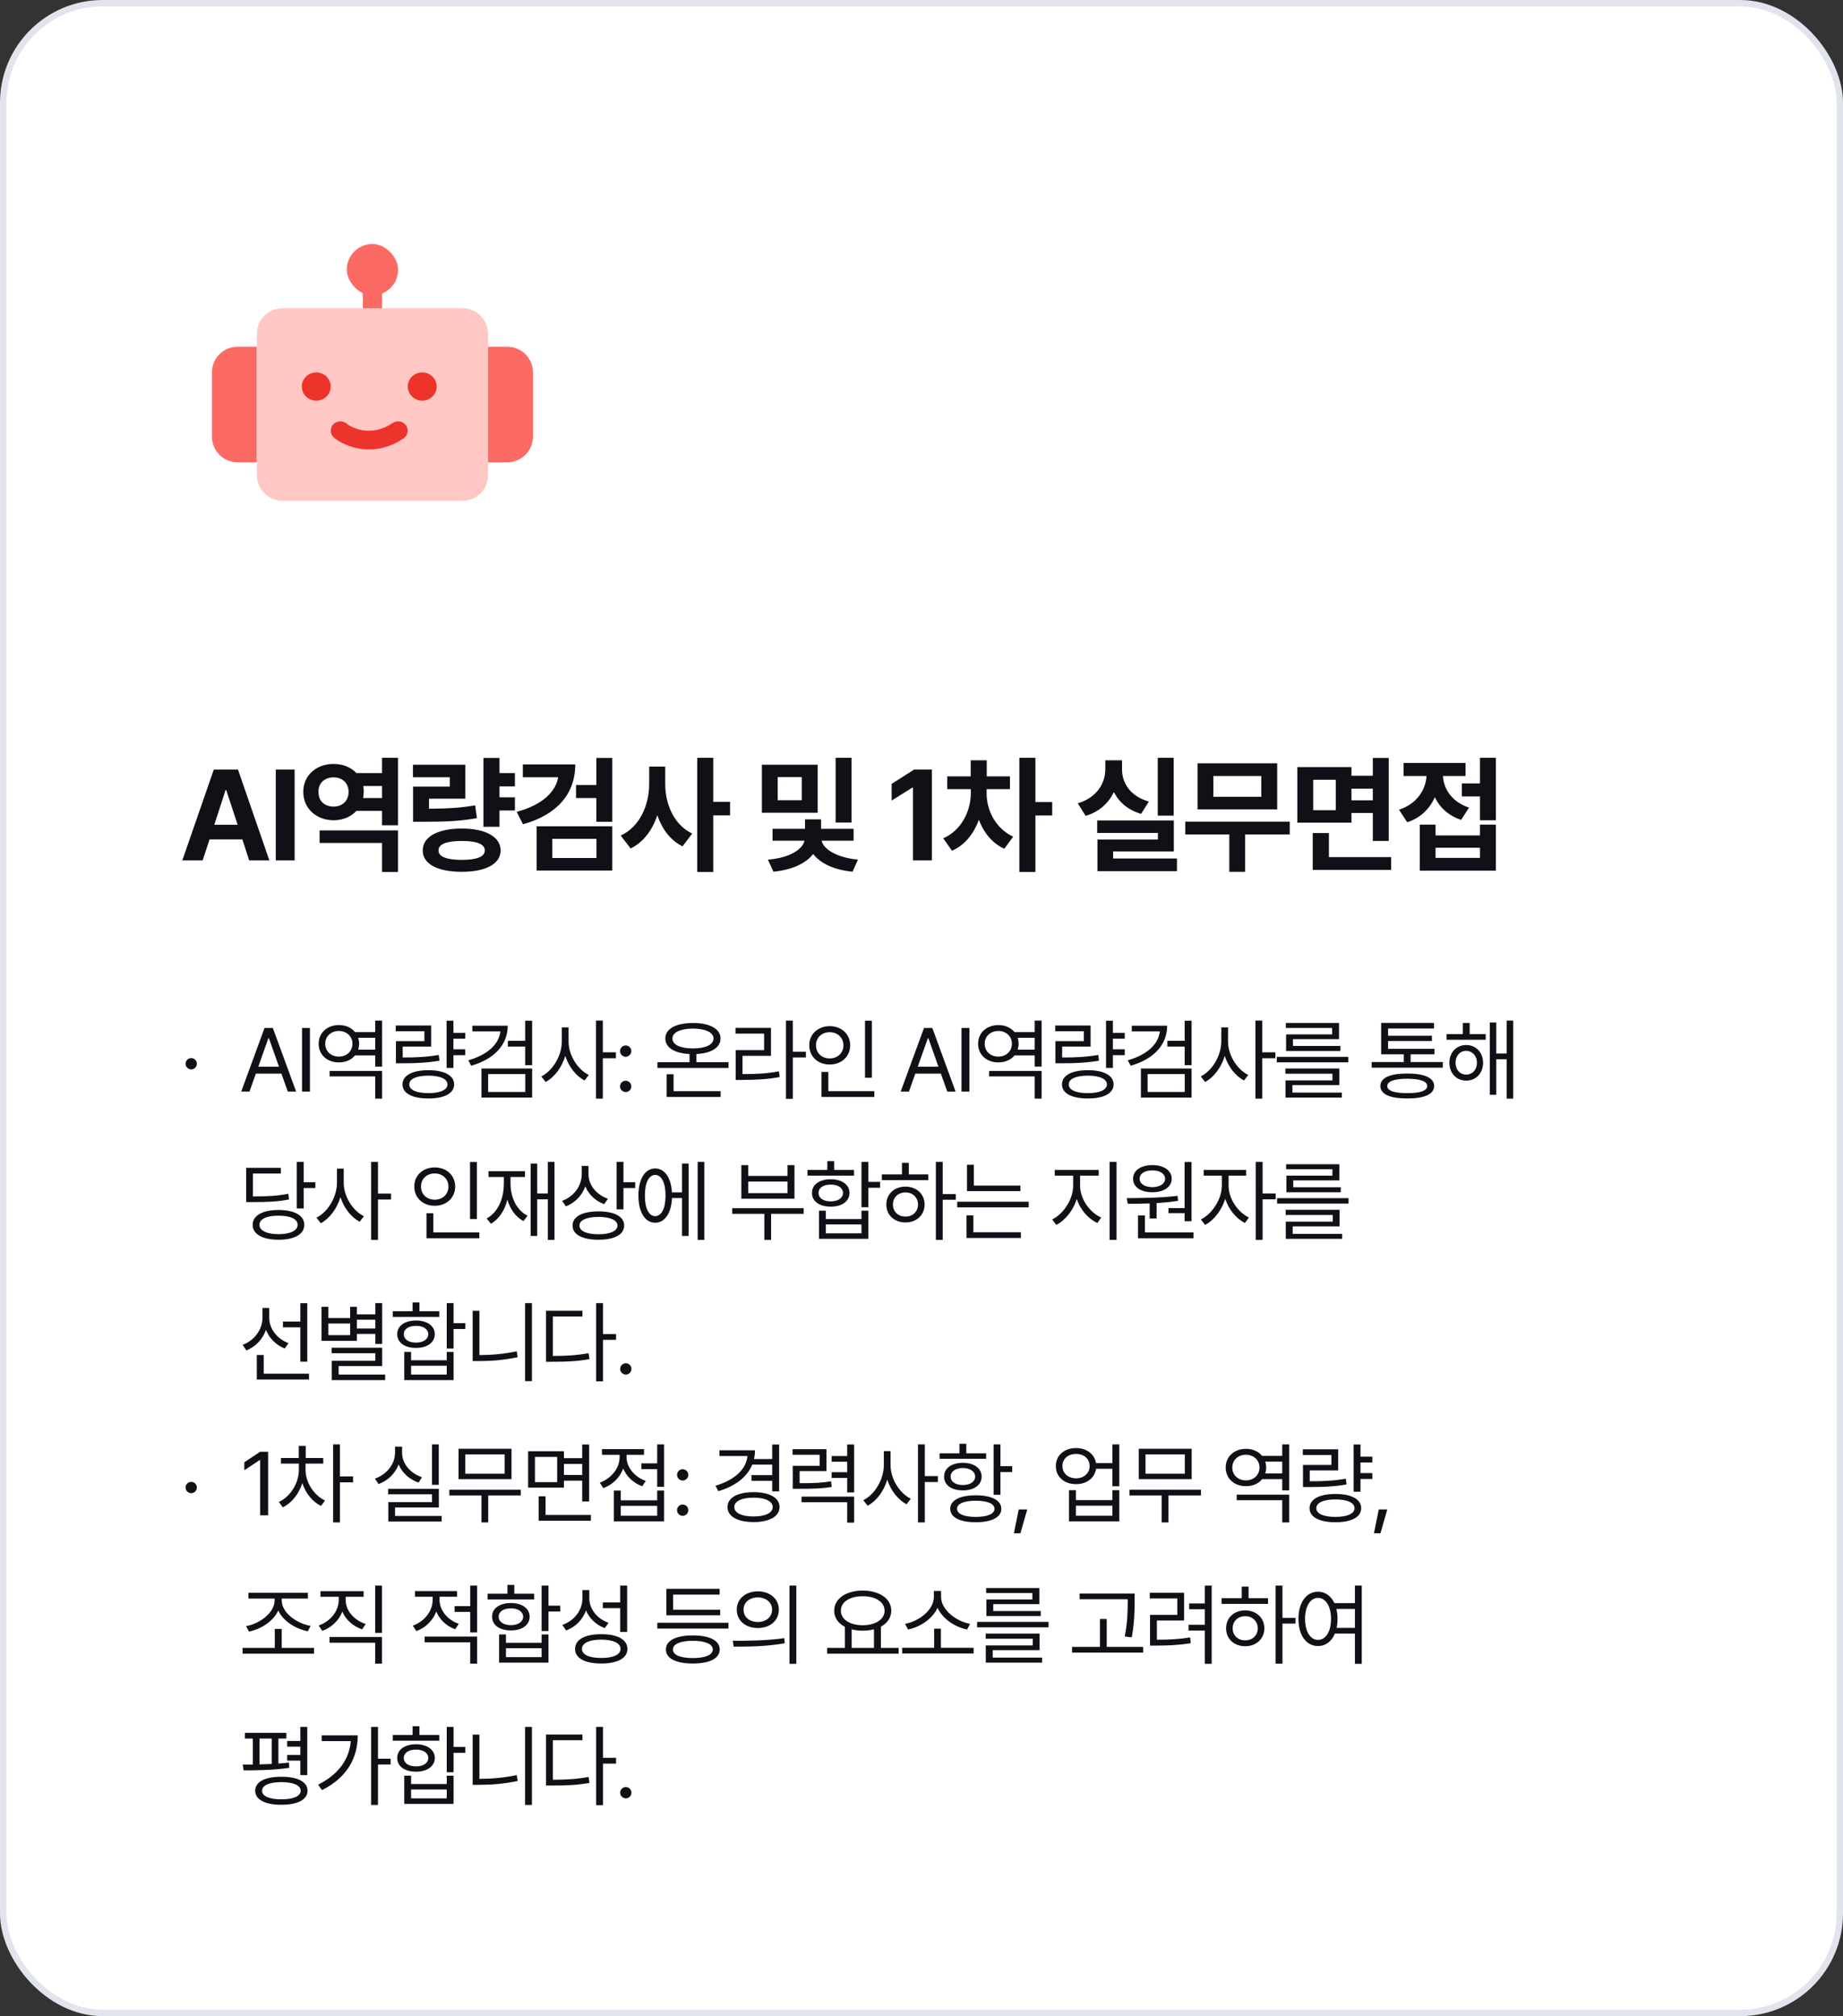 <svg width="287" height="314" viewBox="0 0 287 314" fill="none" xmlns="http://www.w3.org/2000/svg">
<rect x="0" y="0" width="287" height="314" fill="#333333" stroke="none"/>
<rect x="0.5" y="0.5" width="286" height="313" rx="15.5" fill="white"/>
<rect x="0.5" y="0.5" width="286" height="313" rx="15.5" stroke="#E1E4EC"/>
<path d="M33 58C33 55.791 34.791 54 37 54H40V72H37C34.791 72 33 70.209 33 68V58Z" fill="#FB6B64"/>
<path d="M76 54H79C81.209 54 83 55.791 83 58V68C83 70.209 81.209 72 79 72H76V54Z" fill="#FB6B64"/>
<path d="M56.5 45H59.5V51H56.5V45Z" fill="#FB6B64"/>
<rect x="54" y="38" width="8" height="8" rx="4" fill="#FB6B64"/>
<path d="M40 52C40 49.791 41.791 48 44 48H72C74.209 48 76 49.791 76 52V74C76 76.209 74.209 78 72 78H44C41.791 78 40 76.209 40 74V52Z" fill="#FFC8C5"/>
<path fill-rule="evenodd" clip-rule="evenodd" d="M63.224 66.246C63.692 66.907 63.523 67.814 62.847 68.271C58.216 71.406 53.766 69.588 52.051 68.194C51.419 67.681 51.332 66.763 51.856 66.144C52.381 65.526 53.319 65.441 53.951 65.954C54.963 66.776 57.931 68.059 61.155 65.877C61.83 65.42 62.757 65.585 63.224 66.246Z" fill="#ED342C"/>
<path d="M51.5 60.202C51.5 61.418 50.493 62.404 49.25 62.404C48.007 62.404 47 61.418 47 60.202C47 58.986 48.007 58 49.25 58C50.493 58 51.5 58.986 51.5 60.202Z" fill="#ED342C"/>
<path d="M68 60.202C68 61.418 66.993 62.404 65.75 62.404C64.507 62.404 63.5 61.418 63.5 60.202C63.5 58.986 64.507 58 65.75 58C66.993 58 68 58.986 68 60.202Z" fill="#ED342C"/>
<path d="M31.555 134H28.391L33.293 119.859H37.062L41.945 134H38.801L37.746 130.738H32.629L31.555 134ZM33.371 128.453H37.004L35.227 123.043H35.129L33.371 128.453ZM45.877 119.859V134H42.947V119.859H45.877ZM61.976 129.332V135.797H59.495V131.285H49.769V129.332H61.976ZM61.976 118.023V128.531H59.495V126.285H55.511C54.661 127.203 53.402 127.75 51.956 127.75C49.261 127.75 47.21 125.895 47.23 123.316C47.21 120.797 49.261 118.961 51.956 118.98C53.402 118.971 54.661 119.508 55.511 120.406H59.495V118.023H61.976ZM51.956 121.07C50.569 121.07 49.573 121.93 49.593 123.316C49.573 124.781 50.569 125.621 51.956 125.621C53.265 125.621 54.281 124.781 54.281 123.316C54.281 121.93 53.265 121.07 51.956 121.07ZM56.546 124.293H59.495V122.418H56.566C56.614 122.701 56.644 123.004 56.644 123.316C56.644 123.658 56.605 123.98 56.546 124.293ZM80.184 120.406V122.477H77.782V124.176H80.184V126.227H77.782V128.766H75.282V118.043H77.782V120.406H80.184ZM72.469 119.098V124.391H66.805V125.953C69.745 125.934 71.737 125.816 73.993 125.426L74.266 127.418C71.708 127.887 69.423 127.984 65.829 127.984H64.325V122.516H70.048V121.051H64.305V119.098H72.469ZM71.923 129.039C75.614 129.039 77.958 130.328 77.958 132.457C77.958 134.566 75.614 135.777 71.923 135.777C68.153 135.777 65.829 134.566 65.829 132.457C65.829 130.328 68.153 129.039 71.923 129.039ZM71.923 130.973C69.559 130.973 68.27 131.461 68.29 132.457C68.27 133.414 69.559 133.922 71.923 133.922C74.266 133.922 75.497 133.414 75.497 132.457C75.497 131.461 74.266 130.973 71.923 130.973ZM89.584 119.059C89.584 123.707 86.655 126.93 81.44 128.375L80.463 126.441C84.291 125.406 86.498 123.453 86.928 121.051H81.42V119.059H89.584ZM95.346 118.043V127.984H92.866V124.293H89.702V122.262H92.866V118.043H95.346ZM95.346 128.688V135.582H83.569V128.688H95.346ZM86.01 130.641V133.629H92.885V130.641H86.01ZM103.594 122.047C103.574 125.23 104.941 128.453 107.793 129.82L106.289 131.812C104.385 130.875 103.105 129.117 102.363 126.969C101.592 129.273 100.215 131.158 98.203 132.145L96.66 130.133C99.668 128.746 101.094 125.348 101.094 122.047V119.391H103.594V122.047ZM111.074 118.023V124.879H113.691V126.988H111.074V135.797H108.574V118.023H111.074ZM127.335 119.098V126.578H118.644V119.098H127.335ZM121.105 121.031V124.625H124.855V121.031H121.105ZM132.609 118.023V128.102H130.128V118.023H132.609ZM132.921 129.078V130.934H127.941C128.214 132.145 130.089 133.541 133.605 133.883L132.765 135.758C129.806 135.484 127.706 134.41 126.632 133.004C125.529 134.43 123.419 135.475 120.441 135.758L119.581 133.883C123.146 133.6 125.021 132.174 125.284 130.934H120.304V129.078H125.363V127.613H127.863V129.078H132.921ZM145.12 119.859V134H142.17V122.652H142.092L138.85 124.684V122.086L142.346 119.859H145.12ZM153.641 123.59C153.641 126.109 154.949 128.98 157.781 130.309L156.395 132.184C154.5 131.334 153.182 129.654 152.43 127.672C151.668 129.811 150.262 131.617 148.25 132.496L146.883 130.562C149.773 129.293 151.16 126.266 151.18 123.59V122.906H147.508V120.914H151.16V118.414H153.66V120.914H157.273V122.906H153.641V123.59ZM161.238 118.023V124.918H163.855V127.008H161.238V135.797H158.738V118.023H161.238ZM182.773 118.023V127.027H180.292V118.023H182.773ZM182.792 127.789V132.613H173.339V133.707H183.28V135.68H170.898V130.758H180.312V129.723H170.859V127.789H182.792ZM174.726 119.781C174.706 121.93 175.995 124 178.905 124.84L177.695 126.754C175.654 126.158 174.247 124.928 173.456 123.355C172.636 125.074 171.181 126.441 169.062 127.066L167.831 125.113C170.8 124.234 172.128 121.988 172.128 119.781V118.414H174.726V119.781ZM200.845 127.965V129.957H193.891V135.777H191.43V129.957H184.575V127.965H200.845ZM198.891 118.883V126.051H186.489V118.883H198.891ZM188.95 120.855V124.098H196.411V120.855H188.95ZM210.459 119.469V120.816H213.78V118.043H216.26V130.973H213.78V126.617H210.459V128.121H202.022V119.469H210.459ZM204.502 121.441V126.188H208.018V121.441H204.502ZM216.631 133.492V135.484H204.424V129.742H206.944V133.492H216.631ZM210.459 124.645H213.78V122.828H210.459V124.645ZM232.945 118.023V127.75H230.465V124.039H227.652V122.008H230.465V118.023H232.945ZM223.551 128.434V130.113H230.465V128.434H232.945V135.602H221.09V128.434H223.551ZM223.551 133.609H230.465V132.027H223.551V133.609ZM228.219 118.824V120.855H224.703C224.801 122.838 226.07 124.898 228.766 125.777L227.535 127.691C225.562 127.037 224.205 125.768 223.434 124.156C222.652 125.943 221.236 127.379 219.137 128.062L217.867 126.109C220.66 125.182 221.998 123.023 222.145 120.855H218.57V118.824H228.219Z" fill="#101116"/>
<path d="M29.777 166.555C29.299 166.548 28.889 166.151 28.902 165.666C28.889 165.188 29.299 164.791 29.777 164.791C30.263 164.791 30.659 165.188 30.652 165.666C30.659 166.151 30.263 166.548 29.777 166.555ZM38.853 170H37.568L41.191 160.102H42.49L46.113 170H44.814L43.823 167.211H39.844L38.853 170ZM40.221 166.131H43.447L41.875 161.701H41.793L40.221 166.131ZM48.263 160.102V170H47.033V160.102H48.263ZM59.505 166.787V171.107H58.425V167.648H51.33V166.787H59.505ZM49.621 162.549C49.614 160.854 50.961 159.644 52.779 159.65C53.832 159.644 54.727 160.061 55.288 160.744H58.425V158.953H59.505V166.117H58.425V164.367H55.294C54.734 165.058 53.839 165.468 52.779 165.461C50.961 165.475 49.614 164.278 49.621 162.549ZM50.646 162.549C50.646 163.731 51.535 164.559 52.779 164.559C53.975 164.559 54.884 163.731 54.884 162.549C54.884 161.407 53.975 160.566 52.779 160.566C51.535 160.566 50.646 161.407 50.646 162.549ZM55.78 163.479H58.425V161.633H55.773C55.869 161.92 55.923 162.221 55.923 162.549C55.923 162.877 55.869 163.191 55.78 163.479ZM72.457 160.867V161.77H70.611V163.424H72.457V164.34H70.611V166.322H69.544V158.967H70.611V160.867H72.457ZM61.628 160.607V159.719H67.138V163H62.709V164.695C64.869 164.702 66.434 164.62 68.328 164.299L68.437 165.201C66.489 165.522 64.862 165.598 62.599 165.598H61.656V162.152H66.085V160.607H61.628ZM62.681 168.893C62.674 167.498 64.206 166.671 66.714 166.678C69.196 166.671 70.72 167.498 70.72 168.893C70.72 170.28 69.196 171.08 66.714 171.08C64.206 171.08 62.674 170.28 62.681 168.893ZM63.734 168.893C63.72 169.74 64.848 170.253 66.714 170.246C68.553 170.253 69.674 169.74 69.681 168.893C69.674 168.038 68.553 167.525 66.714 167.525C64.848 167.525 63.72 168.038 63.734 168.893ZM79.064 159.746C79.057 162.795 76.876 164.982 73.376 165.98L72.925 165.133C75.831 164.312 77.69 162.699 77.922 160.635H73.554V159.746H79.064ZM74.976 170.943V166.418H82.865V170.943H74.976ZM76.015 170.068H81.798V167.279H76.015V170.068ZM79.091 163V162.098H81.785V158.967H82.865V165.898H81.785V163H79.091ZM88.542 162.221C88.542 164.36 89.957 166.568 91.687 167.416L91.031 168.277C89.691 167.58 88.57 166.138 88.03 164.449C87.49 166.24 86.341 167.778 84.974 168.51L84.29 167.648C86.068 166.773 87.476 164.442 87.49 162.221V160.006H88.542V162.221ZM92.808 171.107V158.953H93.874V163.889H95.912V164.818H93.874V171.107H92.808ZM97.433 170.082C96.954 170.075 96.544 169.679 96.558 169.193C96.544 168.715 96.954 168.318 97.433 168.318C97.918 168.318 98.315 168.715 98.308 169.193C98.315 169.679 97.918 170.075 97.433 170.082ZM96.558 163.697C96.544 163.219 96.954 162.822 97.433 162.822C97.918 162.822 98.315 163.219 98.308 163.697C98.315 164.183 97.918 164.579 97.433 164.586C96.954 164.579 96.544 164.183 96.558 163.697ZM113.45 165.434V166.322H102.376V165.434H107.38V164.162C105.049 164.039 103.607 163.164 103.607 161.729C103.607 160.231 105.275 159.329 107.913 159.322C110.525 159.329 112.199 160.231 112.206 161.729C112.199 163.164 110.75 164.039 108.446 164.162V165.434H113.45ZM103.812 170.848V167.307H104.892V169.945H112.22V170.848H103.812ZM104.714 161.729C104.707 162.72 105.951 163.287 107.913 163.287C109.861 163.287 111.106 162.72 111.112 161.729C111.106 160.799 109.861 160.197 107.913 160.197C105.951 160.197 104.707 160.799 104.714 161.729ZM123.462 158.953V163.793H125.499V164.695H123.462V171.135H122.396V158.953H123.462ZM114.534 160.977V160.088H120.058V164.436H115.628V167.279C117.884 167.286 119.463 167.197 121.302 166.855L121.411 167.744C119.497 168.093 117.877 168.182 115.532 168.195H114.562V163.547H118.991V160.977H114.534ZM135.77 158.967V167.854H134.704V158.967H135.77ZM126.022 162.795C126.016 161.045 127.39 159.821 129.208 159.814C131.026 159.821 132.387 161.045 132.394 162.795C132.387 164.565 131.026 165.796 129.208 165.789C127.39 165.796 126.016 164.565 126.022 162.795ZM127.075 162.795C127.061 164.005 127.978 164.846 129.208 164.846C130.418 164.846 131.341 164.005 131.341 162.795C131.341 161.605 130.418 160.758 129.208 160.758C127.978 160.758 127.061 161.605 127.075 162.795ZM127.923 170.848V166.951H128.989V169.945H136.153V170.848H127.923ZM141.548 170H140.262L143.886 160.102H145.184L148.807 170H147.509L146.517 167.211H142.539L141.548 170ZM142.915 166.131H146.141L144.569 161.701H144.487L142.915 166.131ZM150.958 160.102V170H149.727V160.102H150.958ZM162.2 166.787V171.107H161.12V167.648H154.024V166.787H162.2ZM152.315 162.549C152.308 160.854 153.655 159.644 155.473 159.65C156.526 159.644 157.422 160.061 157.982 160.744H161.12V158.953H162.2V166.117H161.12V164.367H157.989C157.428 165.058 156.533 165.468 155.473 165.461C153.655 165.475 152.308 164.278 152.315 162.549ZM153.34 162.549C153.34 163.731 154.229 164.559 155.473 164.559C156.67 164.559 157.579 163.731 157.579 162.549C157.579 161.407 156.67 160.566 155.473 160.566C154.229 160.566 153.34 161.407 153.34 162.549ZM158.474 163.479H161.12V161.633H158.467C158.563 161.92 158.618 162.221 158.618 162.549C158.618 162.877 158.563 163.191 158.474 163.479ZM175.151 160.867V161.77H173.305V163.424H175.151V164.34H173.305V166.322H172.239V158.967H173.305V160.867H175.151ZM164.323 160.607V159.719H169.833V163H165.403V164.695C167.563 164.702 169.128 164.62 171.022 164.299L171.131 165.201C169.183 165.522 167.556 165.598 165.294 165.598H164.35V162.152H168.78V160.607H164.323ZM165.376 168.893C165.369 167.498 166.9 166.671 169.409 166.678C171.89 166.671 173.415 167.498 173.415 168.893C173.415 170.28 171.89 171.08 169.409 171.08C166.9 171.08 165.369 170.28 165.376 168.893ZM166.428 168.893C166.415 169.74 167.543 170.253 169.409 170.246C171.248 170.253 172.369 169.74 172.376 168.893C172.369 168.038 171.248 167.525 169.409 167.525C167.543 167.525 166.415 168.038 166.428 168.893ZM181.758 159.746C181.751 162.795 179.571 164.982 176.071 165.98L175.62 165.133C178.525 164.312 180.384 162.699 180.617 160.635H176.249V159.746H181.758ZM177.67 170.943V166.418H185.559V170.943H177.67ZM178.709 170.068H184.493V167.279H178.709V170.068ZM181.786 163V162.098H184.479V158.967H185.559V165.898H184.479V163H181.786ZM191.237 162.221C191.237 164.36 192.652 166.568 194.381 167.416L193.725 168.277C192.385 167.58 191.264 166.138 190.724 164.449C190.184 166.24 189.036 167.778 187.668 168.51L186.985 167.648C188.762 166.773 190.17 164.442 190.184 162.221V160.006H191.237V162.221ZM195.502 171.107V158.953H196.569V163.889H198.606V164.818H196.569V171.107H195.502ZM209.957 164.6V165.447H198.828V164.6H209.957ZM200.168 167.225V166.418H208.563V169.002H201.262V170.164H208.959V170.943H200.182V168.264H207.496V167.225H200.168ZM200.237 160.102V159.322H208.522V161.838H201.344V162.904H208.741V163.684H200.278V161.1H207.442V160.102H200.237ZM224.69 165.406V166.281H213.602V165.406H218.606V164.203H215.078V159.309H223.309V160.184H216.158V161.318H222.981V162.139H216.158V163.342H223.377V164.203H219.672V165.406H224.69ZM214.955 169.139C214.948 167.874 216.459 167.184 219.152 167.197C221.819 167.184 223.322 167.874 223.336 169.139C223.322 170.417 221.819 171.08 219.152 171.08C216.459 171.08 214.948 170.417 214.955 169.139ZM216.035 169.139C216.022 169.877 217.143 170.26 219.152 170.246C221.142 170.26 222.249 169.877 222.256 169.139C222.249 168.414 221.142 168.011 219.152 168.004C217.143 168.011 216.022 168.414 216.035 169.139ZM231.365 161.059V161.934H225.268V161.059H227.797V159.322H228.863V161.059H231.365ZM225.705 165.516C225.705 163.902 226.806 162.761 228.316 162.754C229.848 162.761 230.941 163.902 230.955 165.516C230.941 167.149 229.848 168.298 228.316 168.305C226.806 168.298 225.705 167.149 225.705 165.516ZM226.662 165.516C226.662 166.596 227.353 167.368 228.316 167.361C229.287 167.368 229.998 166.596 229.998 165.516C229.998 164.449 229.287 163.67 228.316 163.656C227.353 163.67 226.662 164.449 226.662 165.516ZM231.994 170.506V159.254H233.006V164.08H234.619V158.953H235.645V171.107H234.619V164.969H233.006V170.506H231.994ZM47.289 180.953V184.125H49.107V185.027H47.289V188.213H46.209V180.953H47.289ZM38.334 187.215V181.883H43.734V182.771H39.386V186.34C41.847 186.326 43.263 186.251 44.896 185.916L45.006 186.805C43.303 187.146 41.847 187.215 39.277 187.215H38.334ZM39.346 190.756C39.352 189.3 40.897 188.452 43.379 188.445C45.86 188.452 47.385 189.3 47.385 190.756C47.385 192.232 45.86 193.08 43.379 193.08C40.897 193.08 39.352 192.232 39.346 190.756ZM40.398 190.756C40.405 191.658 41.547 192.212 43.379 192.219C45.197 192.212 46.352 191.658 46.346 190.756C46.352 189.86 45.197 189.32 43.379 189.334C41.547 189.32 40.405 189.86 40.398 190.756ZM53.527 184.221C53.527 186.36 54.942 188.568 56.672 189.416L56.015 190.277C54.675 189.58 53.554 188.138 53.014 186.449C52.474 188.24 51.326 189.778 49.959 190.51L49.275 189.648C51.052 188.773 52.461 186.442 52.474 184.221V182.006H53.527V184.221ZM57.793 193.107V180.953H58.859V185.889H60.896V186.818H58.859V193.107H57.793ZM74.261 180.967V189.854H73.195V180.967H74.261ZM64.513 184.795C64.506 183.045 65.88 181.821 67.699 181.814C69.517 181.821 70.877 183.045 70.884 184.795C70.877 186.565 69.517 187.796 67.699 187.789C65.88 187.796 64.506 186.565 64.513 184.795ZM65.566 184.795C65.552 186.005 66.468 186.846 67.699 186.846C68.909 186.846 69.832 186.005 69.832 184.795C69.832 183.605 68.909 182.758 67.699 182.758C66.468 182.758 65.552 183.605 65.566 184.795ZM66.414 192.848V188.951H67.48V191.945H74.644V192.848H66.414ZM86.351 180.953V193.107H85.312V186.791H83.658V192.492H82.632V181.213H83.658V185.875H85.312V180.953H86.351ZM75.783 189.771C77.533 188.808 78.469 186.743 78.462 184.275V183.305H76.07V182.402H81.757V183.305H79.501V184.275C79.501 186.497 80.424 188.459 82.154 189.348L81.511 190.182C80.287 189.512 79.44 188.315 79.009 186.832C78.592 188.521 77.731 189.847 76.453 190.592L75.783 189.771ZM91.646 182.922C91.646 184.576 92.904 186.094 94.667 186.695L94.079 187.543C92.74 187.051 91.68 186.046 91.147 184.774C90.627 186.217 89.54 187.331 88.118 187.885L87.544 187.023C89.363 186.347 90.586 184.72 90.593 182.84V181.582H91.646V182.922ZM89.158 190.865C89.164 189.478 90.689 188.664 93.191 188.664C95.686 188.664 97.197 189.478 97.197 190.865C97.197 192.28 95.686 193.08 93.191 193.08C90.689 193.08 89.164 192.28 89.158 190.865ZM90.238 190.865C90.224 191.727 91.359 192.226 93.191 192.232C95.03 192.226 96.151 191.727 96.158 190.865C96.151 190.038 95.03 189.525 93.191 189.525C91.359 189.525 90.224 190.038 90.238 190.865ZM96.021 188.35V180.953H97.087V184.125H98.919V185.027H97.087V188.35H96.021ZM109.683 180.953V193.107H108.644V180.953H109.683ZM99.415 186.203C99.422 183.619 100.448 181.985 102.027 181.979C103.503 181.985 104.501 183.407 104.638 185.697H106.21V181.213H107.236V192.492H106.21V186.586H104.645C104.542 188.951 103.524 190.435 102.027 190.428C100.448 190.435 99.422 188.787 99.415 186.203ZM100.427 186.203C100.413 188.172 101.042 189.416 102.027 189.402C103.018 189.416 103.647 188.172 103.64 186.203C103.647 184.228 103.018 182.99 102.027 182.99C101.042 182.99 100.413 184.228 100.427 186.203ZM125.153 188.172V189.047H120.081V193.107H119.028V189.047H114.025V188.172H125.153ZM115.446 186.695V181.459H116.513V183.141H122.638V181.459H123.718V186.695H115.446ZM116.513 185.82H122.638V184.016H116.513V185.82ZM135.22 180.953V184.07H137.052V184.986H135.22V188.021H134.153V180.953H135.22ZM125.745 183.1V182.211H128.835V180.844H129.901V182.211H132.991V183.1H125.745ZM126.442 185.793C126.436 184.494 127.605 183.667 129.368 183.66C131.111 183.667 132.28 184.494 132.294 185.793C132.28 187.092 131.111 187.933 129.368 187.926C127.605 187.933 126.436 187.092 126.442 185.793ZM127.468 185.793C127.461 186.586 128.22 187.105 129.368 187.105C130.503 187.105 131.269 186.586 131.282 185.793C131.269 185.007 130.503 184.48 129.368 184.494C128.22 184.48 127.461 185.007 127.468 185.793ZM127.536 192.943V188.555H128.603V189.854H134.153V188.555H135.22V192.943H127.536ZM128.603 192.082H134.153V190.701H128.603V192.082ZM146.804 180.953V185.971H148.841V186.859H146.804V193.107H145.737V180.953H146.804ZM137.329 183.797V182.908H140.46V181.104H141.526V182.908H144.561V183.797H137.329ZM138.026 187.598C138.019 185.957 139.277 184.809 141.007 184.809C142.723 184.809 143.974 185.957 143.987 187.598C143.974 189.245 142.723 190.387 141.007 190.387C139.277 190.387 138.019 189.245 138.026 187.598ZM139.052 187.598C139.045 188.705 139.872 189.484 141.007 189.471C142.128 189.484 142.948 188.705 142.962 187.598C142.948 186.497 142.128 185.704 141.007 185.711C139.872 185.704 139.045 186.497 139.052 187.598ZM158.907 184.645V185.506H150.581V181.404H151.647V184.645H158.907ZM149.063 188.035V187.16H160.192V188.035H149.063ZM150.513 192.807V189.279H151.579V191.918H158.975V192.807H150.513ZM168.198 184.686C168.205 186.75 169.702 188.849 171.493 189.621L170.891 190.469C169.469 189.826 168.246 188.425 167.678 186.743C167.111 188.527 165.881 190.072 164.493 190.77L163.85 189.922C165.593 189.088 167.111 186.791 167.118 184.686V183.1H164.247V182.211H171.096V183.1H168.198V184.686ZM172.792 193.107V180.953H173.872V193.107H172.792ZM185.551 180.967V190.195H184.471V188.938H181.956V188.158H184.471V180.967H185.551ZM175.462 186.6C177.724 186.586 180.773 186.565 183.378 186.244L183.446 187.023C182.366 187.194 181.224 187.304 180.11 187.372V189.771H179.03V187.427C177.799 187.475 176.631 187.475 175.612 187.475L175.462 186.6ZM176.446 183.578C176.439 182.3 177.656 181.459 179.454 181.459C181.238 181.459 182.455 182.3 182.462 183.578C182.455 184.877 181.238 185.684 179.454 185.684C177.656 185.684 176.439 184.877 176.446 183.578ZM177.212 192.848V189.293H178.292V191.945H185.852V192.848H177.212ZM177.471 183.578C177.458 184.371 178.264 184.884 179.454 184.891C180.609 184.884 181.429 184.371 181.436 183.578C181.429 182.799 180.609 182.266 179.454 182.279C178.264 182.266 177.458 182.799 177.471 183.578ZM191.325 184.686C191.311 186.634 192.719 188.78 194.483 189.621L193.868 190.469C192.501 189.799 191.345 188.363 190.798 186.716C190.238 188.5 189.021 190.072 187.661 190.77L187.004 189.922C188.754 189.067 190.258 186.757 190.272 184.686V183.1H187.442V182.211H194.059V183.1H191.325V184.686ZM195.549 193.107V180.953H196.616V185.875H198.653V186.791H196.616V193.107H195.549ZM210.004 186.6V187.447H198.875V186.6H210.004ZM200.215 189.225V188.418H208.61V191.002H201.309V192.164H209.006V192.943H200.229V190.264H207.543V189.225H200.215ZM200.284 182.102V181.322H208.569V183.838H201.391V184.904H208.788V185.684H200.325V183.1H207.489V182.102H200.284ZM41.929 205.25C41.929 206.945 43.16 208.545 44.937 209.188L44.336 210.021C43.003 209.495 41.936 208.442 41.417 207.116C40.904 208.586 39.797 209.748 38.361 210.322L37.787 209.447C39.612 208.777 40.87 207.075 40.877 205.209V203.705H41.929V205.25ZM39.988 214.848V211.033H41.068V213.945H48.123V214.848H39.988ZM44.062 206.727V205.824H46.769V202.967H47.849V212.072H46.769V206.727H44.062ZM59.515 202.953V209.311H58.449V207.752H55.578V208.818H50.068V203.527H51.135V205.277H54.525V203.527H55.578V204.703H58.449V202.953H59.515ZM51.135 207.943H54.525V206.125H51.135V207.943ZM51.64 210.76V209.898H59.515V212.756H52.734V214.082H59.98V214.943H51.668V211.936H58.449V210.76H51.64ZM55.578 206.904H58.449V205.537H55.578V206.904ZM70.634 202.953V206.07H72.466V206.986H70.634V210.021H69.568V202.953H70.634ZM61.16 205.1V204.211H64.25V202.844H65.316V204.211H68.406V205.1H61.16ZM61.857 207.793C61.85 206.494 63.019 205.667 64.783 205.66C66.526 205.667 67.695 206.494 67.709 207.793C67.695 209.092 66.526 209.933 64.783 209.926C63.019 209.933 61.85 209.092 61.857 207.793ZM62.882 207.793C62.876 208.586 63.634 209.105 64.783 209.105C65.918 209.105 66.683 208.586 66.697 207.793C66.683 207.007 65.918 206.48 64.783 206.494C63.634 206.48 62.876 207.007 62.882 207.793ZM62.951 214.943V210.555H64.017V211.854H69.568V210.555H70.634V214.943H62.951ZM64.017 214.082H69.568V212.701H64.017V214.082ZM82.834 202.953V215.107H81.767V202.953H82.834ZM73.605 211.977V204.156H74.658V211.047C76.517 211.033 78.431 210.89 80.468 210.459L80.619 211.375C78.459 211.826 76.538 211.977 74.589 211.977H73.605ZM93.898 202.953V207.766H95.935V208.668H93.898V215.135H92.832V202.953H93.898ZM85.025 212.086V204.143H90.699V205.031H86.091V211.184C88.292 211.177 89.844 211.081 91.656 210.746L91.792 211.676C89.885 212.018 88.292 212.086 85.982 212.086H85.025ZM97.456 214.082C96.978 214.075 96.568 213.679 96.581 213.193C96.568 212.715 96.978 212.318 97.456 212.318C97.942 212.318 98.338 212.715 98.331 213.193C98.338 213.679 97.942 214.075 97.456 214.082ZM29.777 232.555C29.299 232.548 28.889 232.151 28.902 231.666C28.889 231.188 29.299 230.791 29.777 230.791C30.263 230.791 30.659 231.188 30.652 231.666C30.659 232.151 30.263 232.548 29.777 232.555ZM41.752 226.102V236H40.508V227.387H40.453L38.047 228.986V227.742L40.508 226.102H41.752ZM47.58 228.918C47.587 230.866 48.851 232.855 50.615 233.703L49.986 234.537C48.646 233.881 47.587 232.548 47.081 230.982C46.547 232.678 45.42 234.086 44.039 234.756L43.423 233.922C45.208 233.088 46.534 231.01 46.541 228.918V227.947H43.752V227.072H46.527V225.186H47.607V227.072H50.342V227.947H47.58V228.918ZM51.873 237.107V224.953H52.939V229.943H54.976V230.859H52.939V237.107H51.873ZM68.328 224.953V231.256H67.275V224.953H68.328ZM58.388 230.285C60.22 229.649 61.519 228.022 61.519 226.238V225.309H62.613V226.238C62.599 227.954 63.912 229.472 65.716 230.066L65.183 230.9C63.754 230.415 62.627 229.396 62.08 228.084C61.533 229.499 60.391 230.613 58.949 231.133L58.388 230.285ZM60.439 232.732V231.871H68.341V234.783H61.519V236.096H68.779V236.971H60.466V233.949H67.275V232.732H60.439ZM81.101 232.021V232.91H76.029V237.107H74.976V232.91H69.972V232.021H81.101ZM71.408 230.367V225.637H79.652V230.367H71.408ZM72.46 229.52H78.585V226.512H72.46V229.52ZM87.818 226.02V227.1H90.662V224.967H91.742V233.84H90.662V230.6H87.818V231.693H82.24V226.02H87.818ZM83.306 230.832H86.765V226.908H83.306V230.832ZM83.88 236.848V233.047H84.96V235.945H92.015V236.848H83.88ZM87.818 229.711H90.662V228.002H87.818V229.711ZM103.408 224.953V231.557H102.341V228.809H99.88V227.906H102.341V224.953H103.408ZM93.4 230.914C95.191 230.265 96.49 228.658 96.49 226.936V226.58H93.742V225.691H100.29V226.58H97.57V226.936C97.57 228.494 98.786 230.025 100.564 230.641L100.003 231.475C98.636 230.976 97.576 229.957 97.05 228.713C96.531 230.107 95.403 231.235 93.96 231.762L93.4 230.914ZM95.587 236.943V232.145H96.667V233.662H102.341V232.145H103.408V236.943H95.587ZM96.667 236.068H102.341V234.523H96.667V236.068ZM106.31 236.082C105.831 236.075 105.421 235.679 105.435 235.193C105.421 234.715 105.831 234.318 106.31 234.318C106.795 234.318 107.192 234.715 107.185 235.193C107.192 235.679 106.795 236.075 106.31 236.082ZM105.435 229.697C105.421 229.219 105.831 228.822 106.31 228.822C106.795 228.822 107.192 229.219 107.185 229.697C107.192 230.183 106.795 230.579 106.31 230.586C105.831 230.579 105.421 230.183 105.435 229.697ZM121.329 224.967V232.268H120.249V230.627H117.022V229.738H120.249V228.098H117.146C116.346 230.053 114.473 231.468 111.868 232.24L111.417 231.393C114.35 230.524 116.189 228.877 116.4 226.771H112.032V225.869H117.569C117.569 226.348 117.515 226.806 117.412 227.236H120.249V224.967H121.329ZM113.29 234.715C113.283 233.266 114.862 232.391 117.351 232.391C119.812 232.391 121.397 233.266 121.397 234.715C121.397 236.171 119.812 237.053 117.351 237.053C114.862 237.053 113.283 236.171 113.29 234.715ZM114.343 234.715C114.35 235.631 115.519 236.185 117.351 236.178C119.155 236.185 120.324 235.631 120.331 234.715C120.324 233.799 119.155 233.245 117.351 233.252C115.519 233.245 114.35 233.799 114.343 234.715ZM128.702 225.705V229.109H124.519V230.996C126.802 231.003 127.984 230.955 129.413 230.695L129.522 231.584C128.012 231.83 126.774 231.871 124.313 231.871H123.452V228.289H127.636V226.566H123.425V225.705H128.702ZM124.819 233.963V233.088H133.009V237.135H131.929V233.963H124.819ZM129.509 230.176V229.287H131.929V227.646H129.509V226.771H131.929V224.967H133.009V232.432H131.929V230.176H129.509ZM138.686 228.221C138.686 230.36 140.101 232.568 141.831 233.416L141.175 234.277C139.835 233.58 138.714 232.138 138.174 230.449C137.634 232.24 136.485 233.778 135.118 234.51L134.434 233.648C136.212 232.773 137.62 230.442 137.634 228.221V226.006H138.686V228.221ZM142.952 237.107V224.953H144.018V229.889H146.056V230.818H144.018V237.107H142.952ZM155.794 224.953V228.344H157.626V229.26H155.794V232.801H154.727V224.953H155.794ZM146.319 227.195V226.348H149.409V224.857H150.475V226.348H153.565V227.195H146.319ZM147.016 229.971C147.01 228.672 148.179 227.831 149.942 227.824C151.685 227.831 152.854 228.672 152.868 229.971C152.854 231.283 151.685 232.124 149.942 232.117C148.179 232.124 147.01 231.283 147.016 229.971ZM147.973 234.988C147.967 233.662 149.471 232.89 151.952 232.883C154.427 232.89 155.93 233.662 155.93 234.988C155.93 236.308 154.427 237.08 151.952 237.08C149.471 237.08 147.967 236.308 147.973 234.988ZM148.042 229.971C148.035 230.771 148.794 231.283 149.942 231.283C151.077 231.283 151.843 230.771 151.856 229.971C151.843 229.171 151.077 228.645 149.942 228.631C148.794 228.645 148.035 229.171 148.042 229.971ZM149.04 234.988C149.026 235.774 150.134 236.253 151.952 236.246C153.763 236.253 154.871 235.774 154.864 234.988C154.871 234.182 153.763 233.73 151.952 233.73C150.134 233.73 149.026 234.182 149.04 234.988ZM159.967 235.084L158.901 238.803H157.889L158.641 235.084H159.967ZM167.577 225.527C169.204 225.521 170.448 226.471 170.68 227.865H173.223V224.953H174.303V231.475H173.223V228.754H170.687C170.475 230.189 169.224 231.146 167.577 231.146C165.724 231.146 164.412 229.998 164.419 228.33C164.412 226.683 165.724 225.521 167.577 225.527ZM165.444 228.33C165.444 229.438 166.326 230.237 167.577 230.244C168.8 230.237 169.682 229.438 169.682 228.33C169.682 227.209 168.8 226.43 167.577 226.443C166.326 226.43 165.444 227.209 165.444 228.33ZM166.469 236.943V232.09H167.549V233.635H173.223V232.09H174.303V236.943H166.469ZM167.549 236.068H173.223V234.496H167.549V236.068ZM187.022 232.021V232.91H181.95V237.107H180.897V232.91H175.893V232.021H187.022ZM177.329 230.367V225.637H185.573V230.367H177.329ZM178.381 229.52H184.506V226.512H178.381V229.52ZM200.756 232.787V237.107H199.676V233.648H192.58V232.787H200.756ZM190.871 228.549C190.865 226.854 192.211 225.644 194.03 225.65C195.082 225.644 195.978 226.061 196.538 226.744H199.676V224.953H200.756V232.117H199.676V230.367H196.545C195.985 231.058 195.089 231.468 194.03 231.461C192.211 231.475 190.865 230.278 190.871 228.549ZM191.897 228.549C191.897 229.731 192.785 230.559 194.03 230.559C195.226 230.559 196.135 229.731 196.135 228.549C196.135 227.407 195.226 226.566 194.03 226.566C192.785 226.566 191.897 227.407 191.897 228.549ZM197.031 229.479H199.676V227.633H197.024C197.119 227.92 197.174 228.221 197.174 228.549C197.174 228.877 197.119 229.191 197.031 229.479ZM213.707 226.867V227.77H211.862V229.424H213.707V230.34H211.862V232.322H210.795V224.967H211.862V226.867H213.707ZM202.879 226.607V225.719H208.389V229H203.959V230.695C206.119 230.702 207.685 230.62 209.578 230.299L209.688 231.201C207.739 231.522 206.113 231.598 203.85 231.598H202.906V228.152H207.336V226.607H202.879ZM203.932 234.893C203.925 233.498 205.456 232.671 207.965 232.678C210.447 232.671 211.971 233.498 211.971 234.893C211.971 236.28 210.447 237.08 207.965 237.08C205.456 237.08 203.925 236.28 203.932 234.893ZM204.985 234.893C204.971 235.74 206.099 236.253 207.965 236.246C209.804 236.253 210.925 235.74 210.932 234.893C210.925 234.038 209.804 233.525 207.965 233.525C206.099 233.525 204.971 234.038 204.985 234.893ZM216.035 235.084L214.969 238.803H213.957L214.709 235.084H216.035ZM48.902 256.646V257.549H37.773V256.646H42.791V253.693H43.871V256.646H48.902ZM38.32 253.256C40.378 252.907 42.763 251.205 42.763 249.264V248.963H38.689V248.061H47.945V248.963H43.871V249.264C43.878 251.205 46.27 252.873 48.369 253.215L47.931 254.062C46.072 253.693 44.11 252.511 43.331 250.829C42.551 252.531 40.596 253.741 38.771 254.117L38.32 253.256ZM53.828 249.209C53.835 250.843 55.127 252.333 56.945 252.928L56.398 253.762C54.983 253.283 53.862 252.285 53.308 251C52.775 252.381 51.64 253.475 50.191 253.994L49.63 253.16C51.456 252.518 52.741 250.932 52.748 249.209V248.689H49.904V247.814H56.63V248.689H53.828V249.209ZM51.312 255.84V254.951H59.488V259.107H58.422V255.84H51.312ZM58.422 254.309V246.953H59.488V254.309H58.422ZM68.451 249.195C68.451 250.774 69.668 252.285 71.445 252.9L70.884 253.748C69.517 253.256 68.457 252.237 67.938 250.986C67.412 252.381 66.284 253.502 64.841 254.035L64.281 253.188C66.072 252.545 67.371 250.925 67.371 249.209V248.676H64.623V247.801H71.171V248.676H68.451V249.195ZM66.126 255.771V254.883H74.302V259.107H73.222V255.771H66.126ZM70.789 251.041V250.139H73.222V246.953H74.302V254.24H73.222V251.041H70.789ZM85.408 246.953V250.07H87.24V250.986H85.408V254.021H84.341V246.953H85.408ZM75.933 249.1V248.211H79.023V246.844H80.089V248.211H83.179V249.1H75.933ZM76.63 251.793C76.624 250.494 77.792 249.667 79.556 249.66C81.299 249.667 82.468 250.494 82.482 251.793C82.468 253.092 81.299 253.933 79.556 253.926C77.792 253.933 76.624 253.092 76.63 251.793ZM77.656 251.793C77.649 252.586 78.408 253.105 79.556 253.105C80.691 253.105 81.457 252.586 81.47 251.793C81.457 251.007 80.691 250.48 79.556 250.494C78.408 250.48 77.649 251.007 77.656 251.793ZM77.724 258.943V254.555H78.79V255.854H84.341V254.555H85.408V258.943H77.724ZM78.79 258.082H84.341V256.701H78.79V258.082ZM91.769 248.867C91.755 250.604 92.993 252.128 94.777 252.736L94.175 253.57C92.835 253.071 91.783 252.08 91.256 250.802C90.737 252.258 89.629 253.386 88.159 253.939L87.572 253.064C89.445 252.408 90.689 250.795 90.703 248.908V247.65H91.769V248.867ZM89.554 256.811C89.547 255.348 91.099 254.507 93.628 254.514C96.151 254.507 97.703 255.348 97.703 256.811C97.703 258.26 96.151 259.08 93.628 259.08C91.099 259.08 89.547 258.26 89.554 256.811ZM90.621 256.811C90.614 257.692 91.762 258.226 93.628 258.219C95.488 258.226 96.636 257.692 96.636 256.811C96.636 255.901 95.488 255.361 93.628 255.361C91.762 255.361 90.614 255.901 90.621 256.811ZM93.874 250.453V249.564H96.581V246.953H97.662V254.158H96.581V250.453H93.874ZM113.446 252.736V253.639H102.359V252.736H113.446ZM103.698 256.893C103.692 255.498 105.271 254.705 107.896 254.705C110.5 254.705 112.066 255.498 112.079 256.893C112.066 258.301 110.5 259.08 107.896 259.08C105.271 259.08 103.692 258.301 103.698 256.893ZM103.767 251.574V247.445H112.066V248.348H104.82V250.699H112.148V251.574H103.767ZM104.792 256.893C104.779 257.747 105.947 258.232 107.896 258.232C109.823 258.232 110.992 257.747 110.999 256.893C110.992 256.045 109.823 255.553 107.896 255.539C105.947 255.553 104.779 256.045 104.792 256.893ZM118.017 247.842C119.924 247.849 121.277 249.011 121.284 250.699C121.277 252.395 119.924 253.55 118.017 253.557C116.096 253.55 114.729 252.395 114.735 250.699C114.729 249.011 116.096 247.849 118.017 247.842ZM114.107 255.539C116.349 255.546 119.445 255.525 122.132 255.129L122.214 255.922C119.432 256.441 116.444 256.455 114.257 256.455L114.107 255.539ZM115.788 250.699C115.781 251.834 116.718 252.613 118.017 252.613C119.302 252.613 120.238 251.834 120.232 250.699C120.238 249.571 119.302 248.785 118.017 248.785C116.718 248.785 115.781 249.571 115.788 250.699ZM122.939 259.135V246.953H124.005V259.135H122.939ZM139.94 256.646V257.549H128.811V256.646H131.573V253.372C130.534 252.832 129.905 251.957 129.905 250.85C129.905 248.97 131.751 247.732 134.349 247.719C136.946 247.732 138.792 248.97 138.792 250.85C138.792 251.937 138.184 252.798 137.179 253.338V256.646H139.94ZM130.944 250.85C130.937 252.21 132.353 253.119 134.349 253.119C136.324 253.119 137.753 252.21 137.753 250.85C137.753 249.489 136.324 248.594 134.349 248.607C132.353 248.594 130.937 249.489 130.944 250.85ZM132.626 256.646H136.099V253.755C135.572 253.892 134.984 253.967 134.349 253.967C133.727 253.967 133.145 253.898 132.626 253.762V256.646ZM151.62 256.633V257.521H140.491V256.633H145.468V253.652H146.52V256.633H151.62ZM140.929 252.9C143.055 252.538 145.42 250.761 145.427 248.717V247.787H146.548V248.717C146.555 250.747 148.954 252.538 151.073 252.9L150.595 253.789C148.742 253.406 146.787 252.155 146.001 250.405C145.201 252.148 143.266 253.406 141.407 253.789L140.929 252.9ZM163.286 252.6V253.447H152.157V252.6H163.286ZM153.497 255.225V254.418H161.891V257.002H154.591V258.164H162.288V258.943H153.511V256.264H160.825V255.225H153.497ZM153.565 248.102V247.322H161.85V249.838H154.673V250.904H162.069V251.684H153.606V249.1H160.77V248.102H153.565ZM176.692 248.184V249.4C176.678 250.891 176.678 252.559 176.241 255.006L175.147 254.883C175.605 252.559 175.605 250.856 175.612 249.4V249.072H168.12V248.184H176.692ZM166.944 257.385V256.496H171.292V252.148H172.344V256.496H178.018V257.385H166.944ZM188.686 246.953V259.135H187.62V253.953H185.09V253.051H187.62V250.631H185.186V249.729H187.62V246.953H188.686ZM179.047 248.949V248.061H184.393V252.381H180.155V255.375C181.98 255.375 183.491 255.307 185.336 255.02L185.432 255.922C183.491 256.223 181.932 256.291 179.991 256.291H179.088V251.506H183.34V248.949H179.047ZM199.709 246.953V251.971H201.747V252.859H199.709V259.107H198.643V246.953H199.709ZM190.235 249.797V248.908H193.366V247.104H194.432V248.908H197.467V249.797H190.235ZM190.932 253.598C190.925 251.957 192.183 250.809 193.913 250.809C195.628 250.809 196.879 251.957 196.893 253.598C196.879 255.245 195.628 256.387 193.913 256.387C192.183 256.387 190.925 255.245 190.932 253.598ZM191.958 253.598C191.951 254.705 192.778 255.484 193.913 255.471C195.034 255.484 195.854 254.705 195.868 253.598C195.854 252.497 195.034 251.704 193.913 251.711C192.778 251.704 191.951 252.497 191.958 253.598ZM205.25 247.896C206.365 247.903 207.274 248.553 207.8 249.674H210.993V246.953H212.059V259.135H210.993V254.418H207.875C207.37 255.648 206.426 256.366 205.25 256.359C203.453 256.366 202.195 254.726 202.202 252.135C202.195 249.551 203.453 247.903 205.25 247.896ZM203.227 252.135C203.234 254.11 204.054 255.409 205.25 255.402C206.44 255.409 207.274 254.11 207.274 252.135C207.274 250.159 206.44 248.86 205.25 248.854C204.054 248.86 203.234 250.159 203.227 252.135ZM208.108 250.576C208.224 251.048 208.286 251.567 208.286 252.135C208.286 252.634 208.238 253.105 208.149 253.529H210.993V250.576H208.108ZM44.596 269.883V270.771H43.351V274.661C43.912 274.62 44.466 274.572 44.992 274.504L45.047 275.324C42.675 275.687 39.913 275.728 37.937 275.721L37.8 274.818C38.286 274.818 38.812 274.818 39.373 274.812V270.771H38.142V269.883H44.596ZM39.742 278.893C39.735 277.505 41.273 276.712 43.816 276.719C46.359 276.712 47.89 277.505 47.89 278.893C47.89 280.28 46.359 281.08 43.816 281.08C41.273 281.08 39.735 280.28 39.742 278.893ZM40.412 274.791C41.034 274.777 41.676 274.757 42.312 274.723V270.771H40.412V274.791ZM40.808 278.893C40.801 279.74 41.943 280.232 43.816 280.232C45.682 280.232 46.824 279.74 46.824 278.893C46.824 278.059 45.682 277.553 43.816 277.553C41.943 277.553 40.801 278.059 40.808 278.893ZM44.718 274.203V273.314H46.769V272.029H44.718V271.141H46.769V268.953H47.849V276.459H46.769V274.203H44.718ZM58.859 268.953V273.902H60.828V274.805H58.859V281.107H57.793V268.953H58.859ZM49.535 277.949C52.672 276.391 54.382 274.046 54.628 271.168H50.095V270.266H55.715C55.708 273.704 54.094 276.842 50.136 278.797L49.535 277.949ZM70.634 268.953V272.07H72.466V272.986H70.634V276.021H69.568V268.953H70.634ZM61.16 271.1V270.211H64.25V268.844H65.316V270.211H68.406V271.1H61.16ZM61.857 273.793C61.85 272.494 63.019 271.667 64.783 271.66C66.526 271.667 67.695 272.494 67.709 273.793C67.695 275.092 66.526 275.933 64.783 275.926C63.019 275.933 61.85 275.092 61.857 273.793ZM62.882 273.793C62.876 274.586 63.634 275.105 64.783 275.105C65.918 275.105 66.683 274.586 66.697 273.793C66.683 273.007 65.918 272.48 64.783 272.494C63.634 272.48 62.876 273.007 62.882 273.793ZM62.951 280.943V276.555H64.017V277.854H69.568V276.555H70.634V280.943H62.951ZM64.017 280.082H69.568V278.701H64.017V280.082ZM82.834 268.953V281.107H81.767V268.953H82.834ZM73.605 277.977V270.156H74.658V277.047C76.517 277.033 78.431 276.89 80.468 276.459L80.619 277.375C78.459 277.826 76.538 277.977 74.589 277.977H73.605ZM93.898 268.953V273.766H95.935V274.668H93.898V281.135H92.832V268.953H93.898ZM85.025 278.086V270.143H90.699V271.031H86.091V277.184C88.292 277.177 89.844 277.081 91.656 276.746L91.792 277.676C89.885 278.018 88.292 278.086 85.982 278.086H85.025ZM97.456 280.082C96.978 280.075 96.568 279.679 96.581 279.193C96.568 278.715 96.978 278.318 97.456 278.318C97.942 278.318 98.338 278.715 98.331 279.193C98.338 279.679 97.942 280.075 97.456 280.082Z" fill="#101116"/>
</svg>
